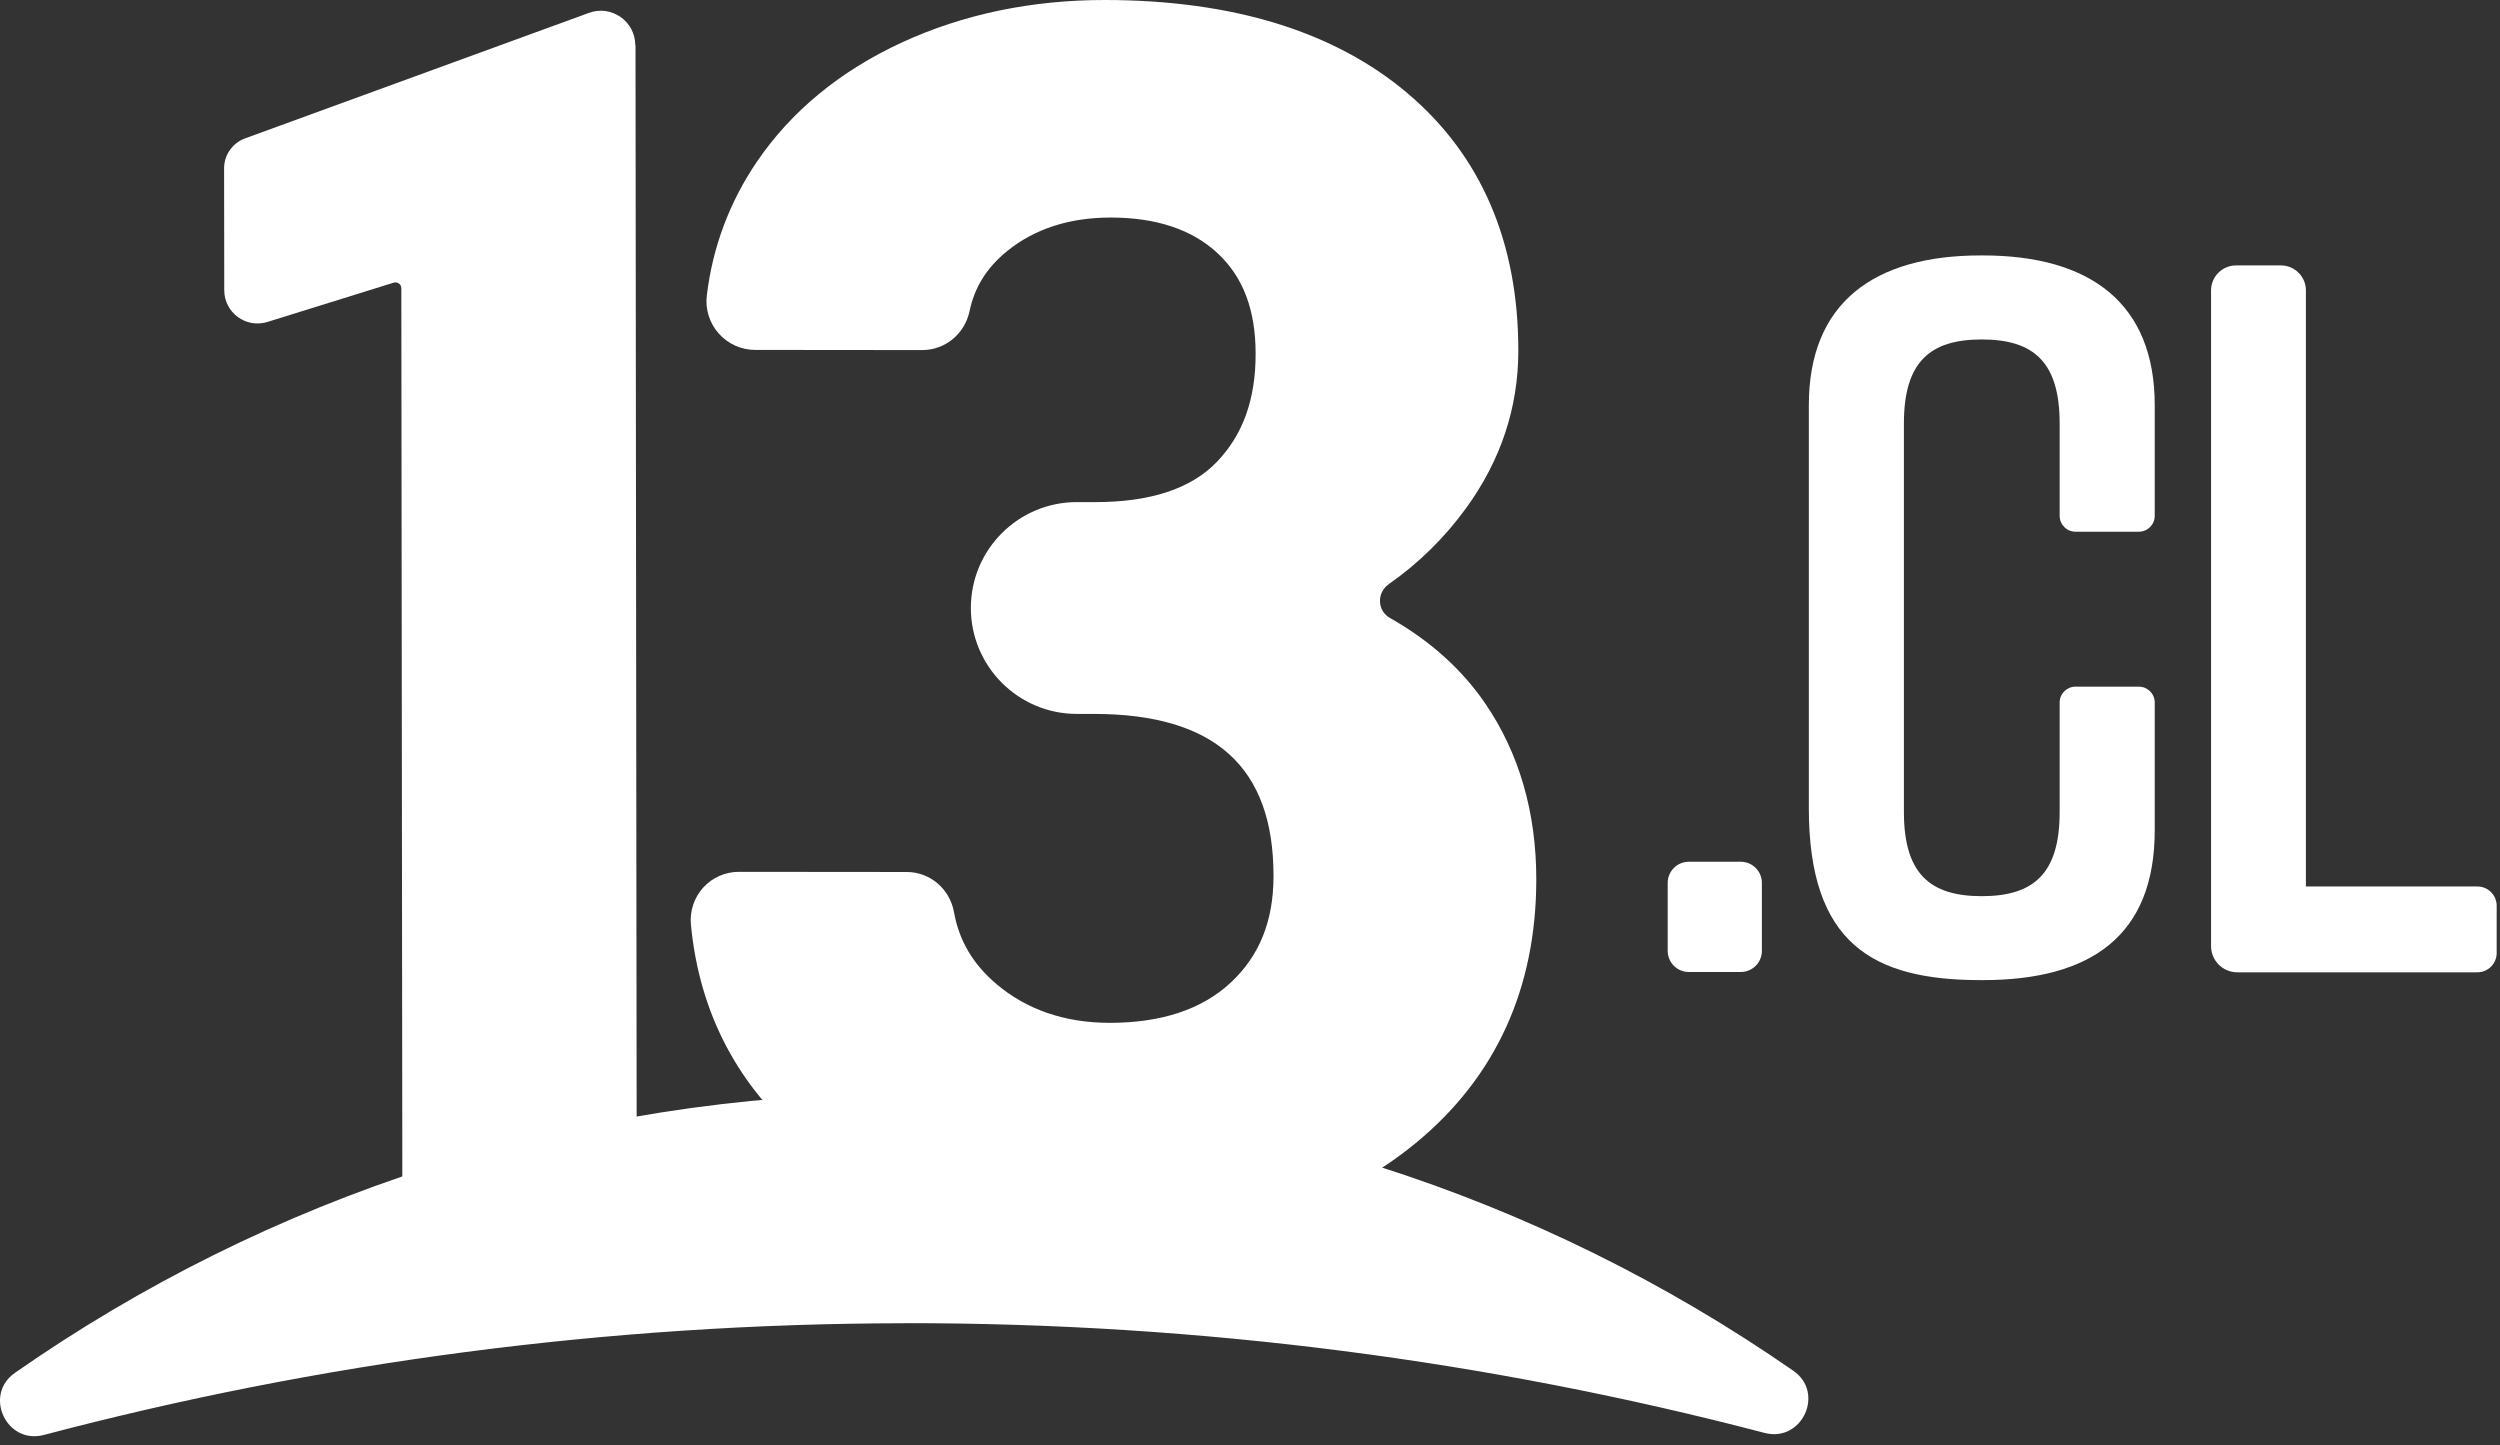 <svg width="64" height="37" viewBox="0 0 64 37" fill="none" xmlns="http://www.w3.org/2000/svg">
<rect x="0" y="0" width="64" height="37" fill="#333333" stroke="none"/>
<path d="M44.564 24.883H43.233C42.935 24.883 42.693 24.641 42.693 24.343V22.601C42.693 22.303 42.935 22.061 43.233 22.061H44.564C44.862 22.061 45.104 22.303 45.104 22.601V24.343C45.104 24.641 44.862 24.883 44.564 24.883Z" fill="white"/>
<path d="M55.161 21.255C55.161 23.976 53.502 25.091 50.759 25.091H50.707C47.948 25.091 46.306 24.16 46.306 20.687V10.373C46.306 7.758 47.964 6.539 50.707 6.539H50.759C53.504 6.539 55.161 7.758 55.161 10.373V13.205C55.161 13.43 54.978 13.612 54.754 13.612H53.133C52.909 13.612 52.727 13.43 52.727 13.205V10.84C52.727 9.26 52.054 8.69 50.733 8.69C49.412 8.69 48.74 9.26 48.74 10.84V20.791C48.74 22.37 49.412 22.942 50.733 22.942C52.054 22.942 52.727 22.372 52.727 20.791V17.984C52.727 17.76 52.909 17.578 53.133 17.578H54.754C54.978 17.578 55.161 17.76 55.161 17.984V21.257V21.255Z" fill="white"/>
<path d="M63.421 24.891H57.274C56.903 24.891 56.603 24.591 56.603 24.22V7.434C56.603 7.081 56.889 6.795 57.242 6.795H58.392C58.745 6.795 59.031 7.081 59.031 7.434V22.694H63.421C63.695 22.694 63.915 22.916 63.915 23.188V24.397C63.915 24.671 63.693 24.891 63.421 24.891Z" fill="white"/>
<path d="M16.263 1.157C16.263 0.546 15.654 0.119 15.079 0.329L6.275 3.542C5.952 3.659 5.735 3.969 5.737 4.312L5.741 7.43C5.741 8.004 6.299 8.412 6.846 8.242L10.078 7.236C10.175 7.206 10.274 7.277 10.274 7.38L10.278 10.798L10.3 30.505C10.3 31.021 10.72 31.44 11.236 31.44L15.366 31.364C15.882 31.364 16.3 30.944 16.3 30.427L16.279 10.792L16.269 1.159L16.263 1.157Z" fill="white"/>
<path d="M35.55 14.958C35.4 15.063 35.32 15.226 35.328 15.406C35.336 15.583 35.431 15.734 35.588 15.823C36.602 16.397 37.419 17.129 38.016 18C38.889 19.274 39.331 20.796 39.329 22.523C39.325 25.307 38.292 27.57 36.257 29.251C34.241 30.914 31.549 31.755 28.258 31.751C25.172 31.747 22.609 30.914 20.639 29.275C18.893 27.822 17.902 25.934 17.687 23.666C17.656 23.321 17.771 22.977 18.003 22.721C18.237 22.465 18.568 22.319 18.913 22.319L23.214 22.323C23.807 22.323 24.315 22.755 24.422 23.351C24.553 24.081 24.908 24.682 25.507 25.19C26.283 25.849 27.259 26.183 28.407 26.185C29.728 26.185 30.77 25.841 31.504 25.157C32.242 24.47 32.601 23.579 32.602 22.432C32.606 19.637 31.101 18.278 28.002 18.276H27.56C26.066 18.274 24.852 17.055 24.854 15.561C24.854 14.067 26.072 12.852 27.568 12.854H28.032C29.441 12.856 30.488 12.513 31.146 11.83C31.817 11.135 32.144 10.229 32.144 9.06C32.144 7.94 31.829 7.099 31.176 6.488C30.526 5.878 29.603 5.569 28.435 5.569C27.38 5.569 26.489 5.856 25.785 6.426C25.265 6.847 24.95 7.349 24.823 7.956C24.698 8.55 24.198 8.962 23.605 8.962L19.334 8.958C18.977 8.958 18.634 8.804 18.398 8.536C18.163 8.27 18.052 7.918 18.094 7.567C18.243 6.325 18.675 5.174 19.375 4.142C20.26 2.842 21.512 1.814 23.093 1.085C24.662 0.363 26.412 -0.002 28.294 -0C31.559 0.004 34.162 0.806 36.03 2.385C37.917 3.981 38.871 6.2 38.869 8.982C38.869 10.437 38.417 11.792 37.53 13.011C36.98 13.767 36.314 14.422 35.55 14.956V14.958Z" fill="white"/>
<path d="M23.144 33.873C30.758 33.865 38.141 34.841 45.175 36.683C46.131 36.933 46.724 35.657 45.911 35.093C39.448 30.606 31.601 27.981 23.138 27.991C14.676 28 6.833 30.644 0.382 35.145C-0.43 35.711 0.164 36.987 1.122 36.735C8.152 34.879 15.533 33.885 23.146 33.875L23.144 33.873Z" fill="white"/>
</svg>
